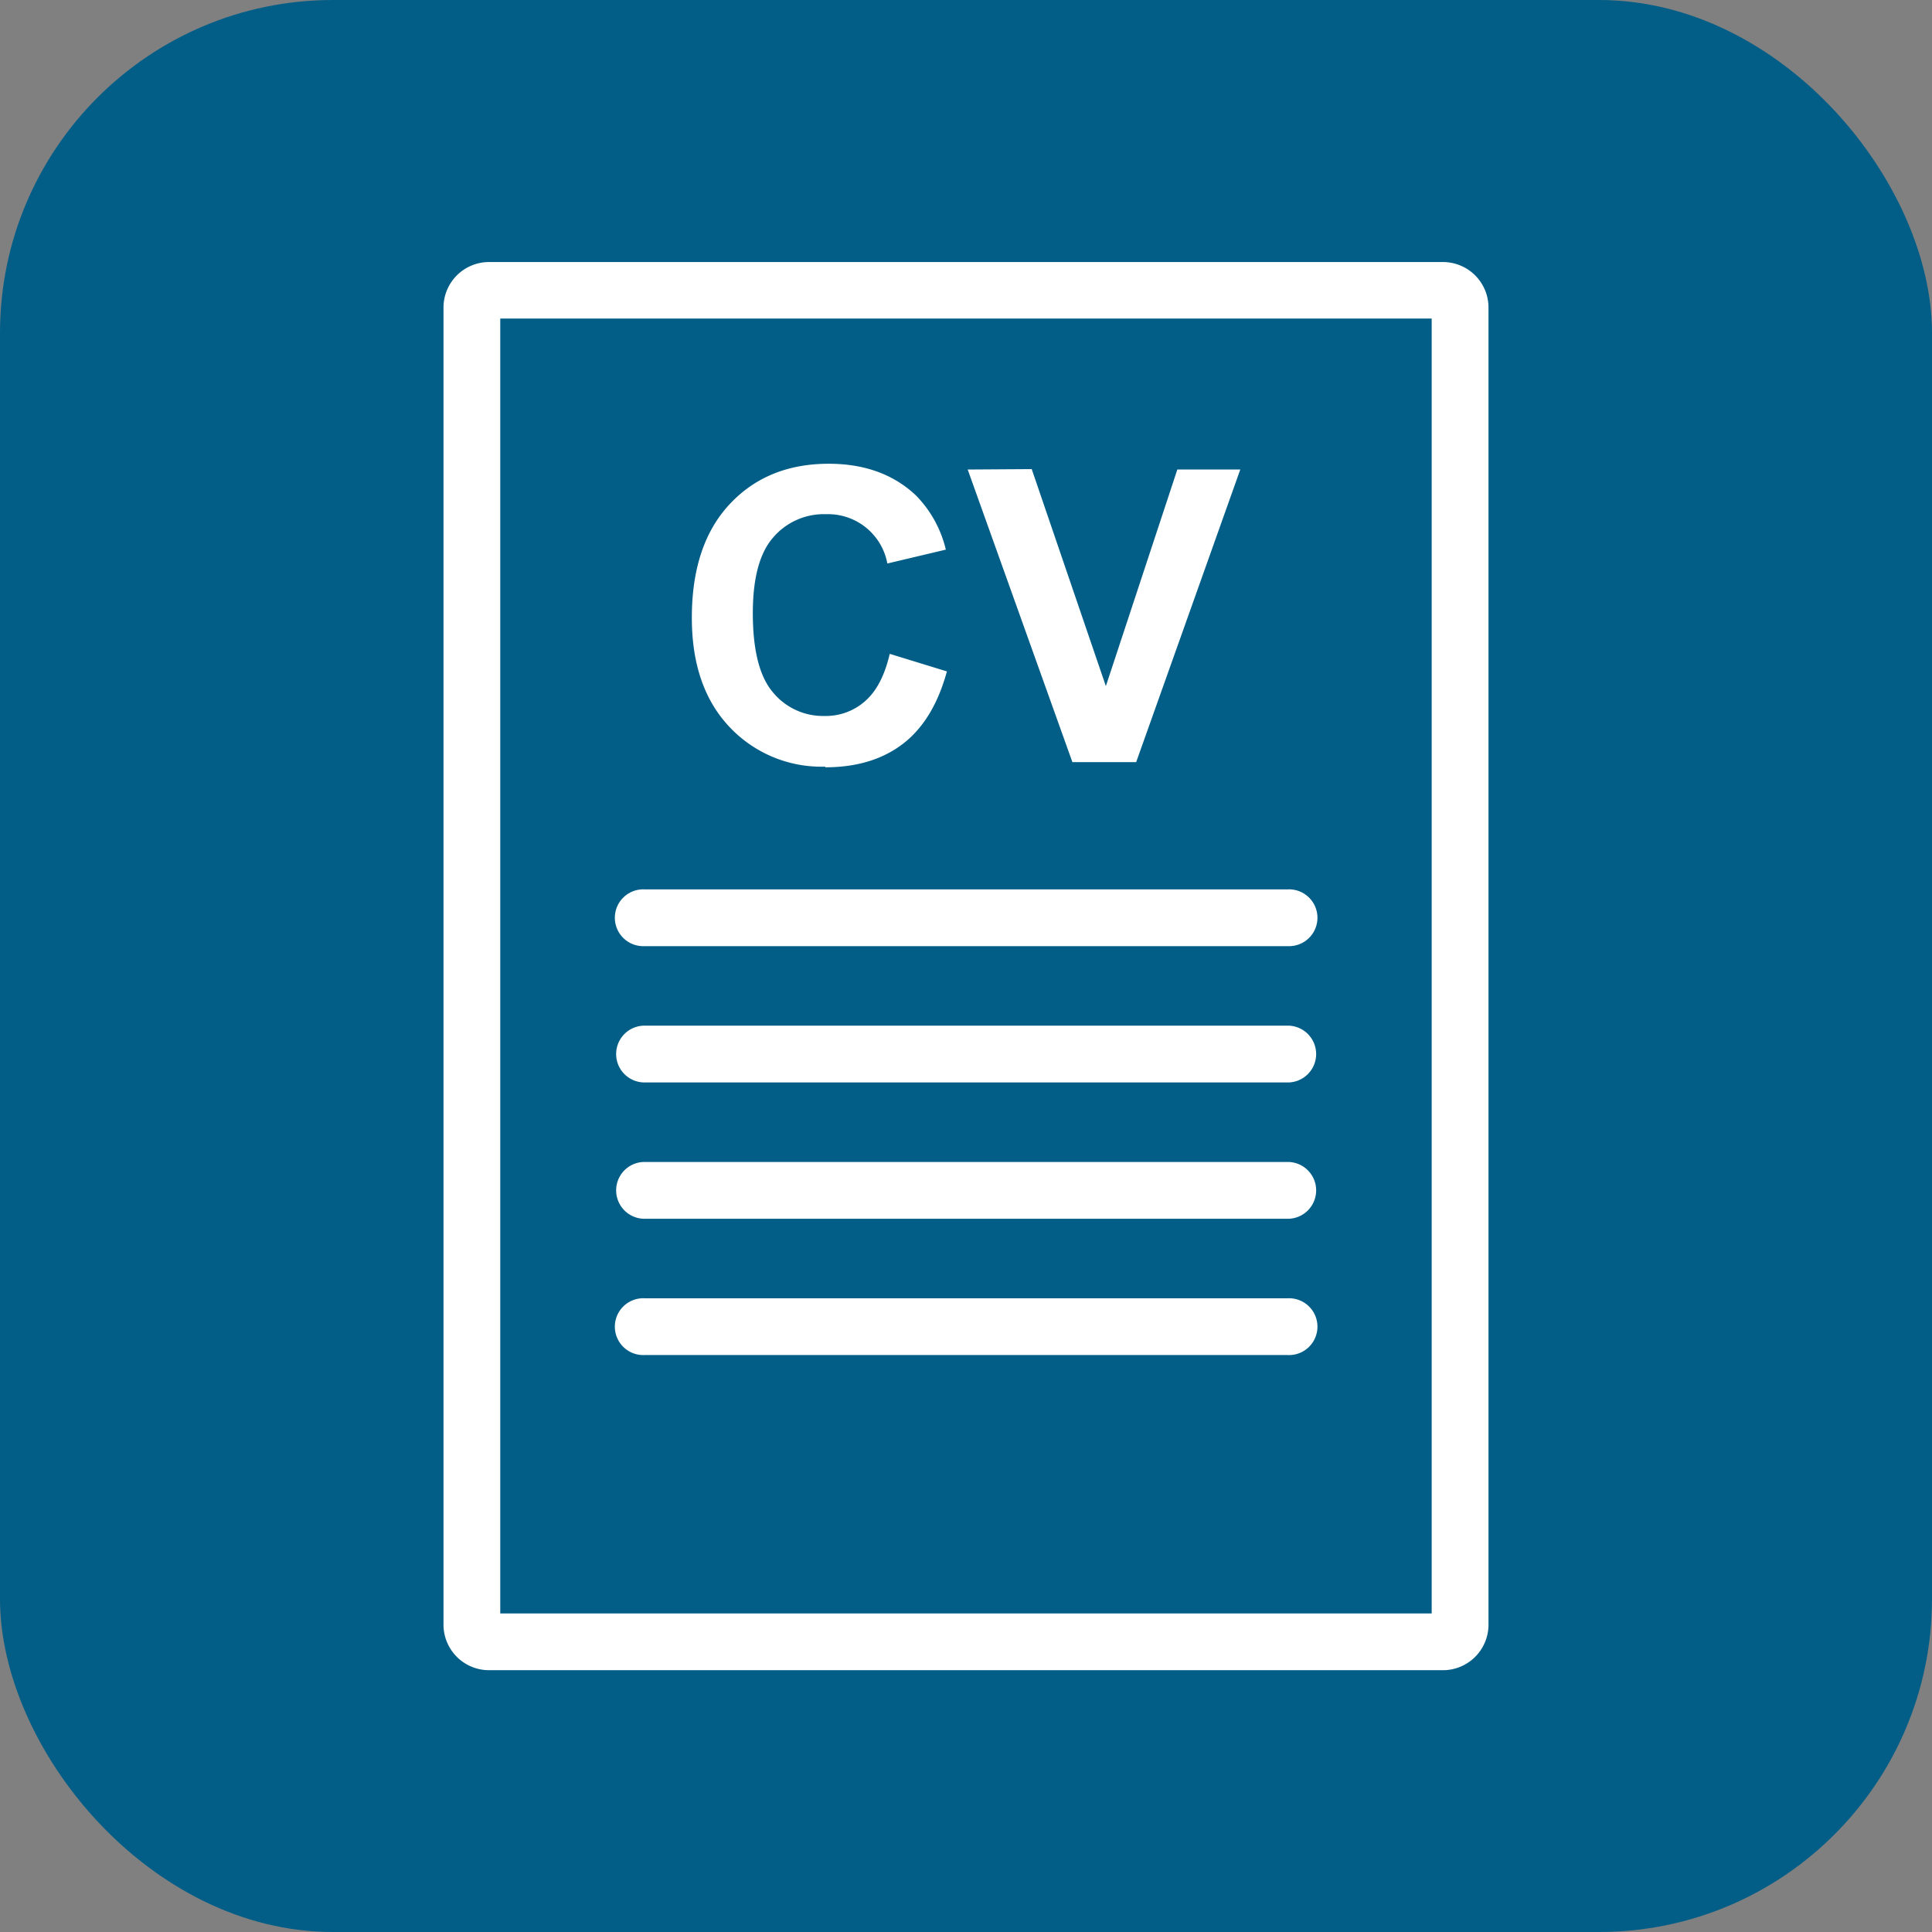 <svg xmlns="http://www.w3.org/2000/svg" viewBox="0 0 324.41 324.41"><rect x="0" y="0" width="324.41" height="324.41" fill="#808080" stroke="none"/><defs><style>.cls-1{fill:#025e87;}.cls-2{fill:#fff;fill-rule:evenodd;}</style></defs><g id="Layer_2" data-name="Layer 2"><g id="Ñëîé_1" data-name="Ñëîé 1"><rect class="cls-1" width="324.41" height="324.41" rx="55.91"/><path class="cls-2" d="M82.1,44H242.31a7.65,7.65,0,0,1,7.63,7.63V272.82a7.65,7.65,0,0,1-7.63,7.63H82.1a7.65,7.65,0,0,1-7.63-7.63V51.59A7.65,7.65,0,0,1,82.1,44Zm134.08,174H108.23a4.77,4.77,0,1,0,0,9.53h108a4.77,4.77,0,1,0,0-9.53Zm0-22.89H108.23a4.77,4.77,0,1,0,0,9.54h108a4.77,4.77,0,0,0,0-9.54Zm0-22.89H108.23a4.77,4.77,0,0,0,0,9.54h108a4.77,4.77,0,1,0,0-9.54Zm0-22.88H108.23a4.77,4.77,0,1,0,0,9.53h108a4.77,4.77,0,1,0,0-9.53Zm-53.69-70.5,17.58,49.13h10.71l17.48-49.13H197.69l-12,36.37L173.24,78.77Zm-23.93,50q7.91,0,13.05-3.94T159,112.74l-9.6-2.95q-1.25,5.4-4.1,7.91a9.94,9.94,0,0,1-6.82,2.52,10.89,10.89,0,0,1-8.72-4c-2.23-2.63-3.35-7.06-3.35-13.26,0-5.85,1.13-10.09,3.4-12.69a11.19,11.19,0,0,1,8.88-3.93A10.13,10.13,0,0,1,149,94.62l9.82-2.33a19.36,19.36,0,0,0-5-9.08q-5.62-5.33-14.65-5.34-10.32,0-16.66,6.8t-6.34,19.06q0,11.63,6.3,18.31a21.18,21.18,0,0,0,16.11,6.69ZM84,53.49H240.4V270.92H84V53.49Z"/></g></g></svg>